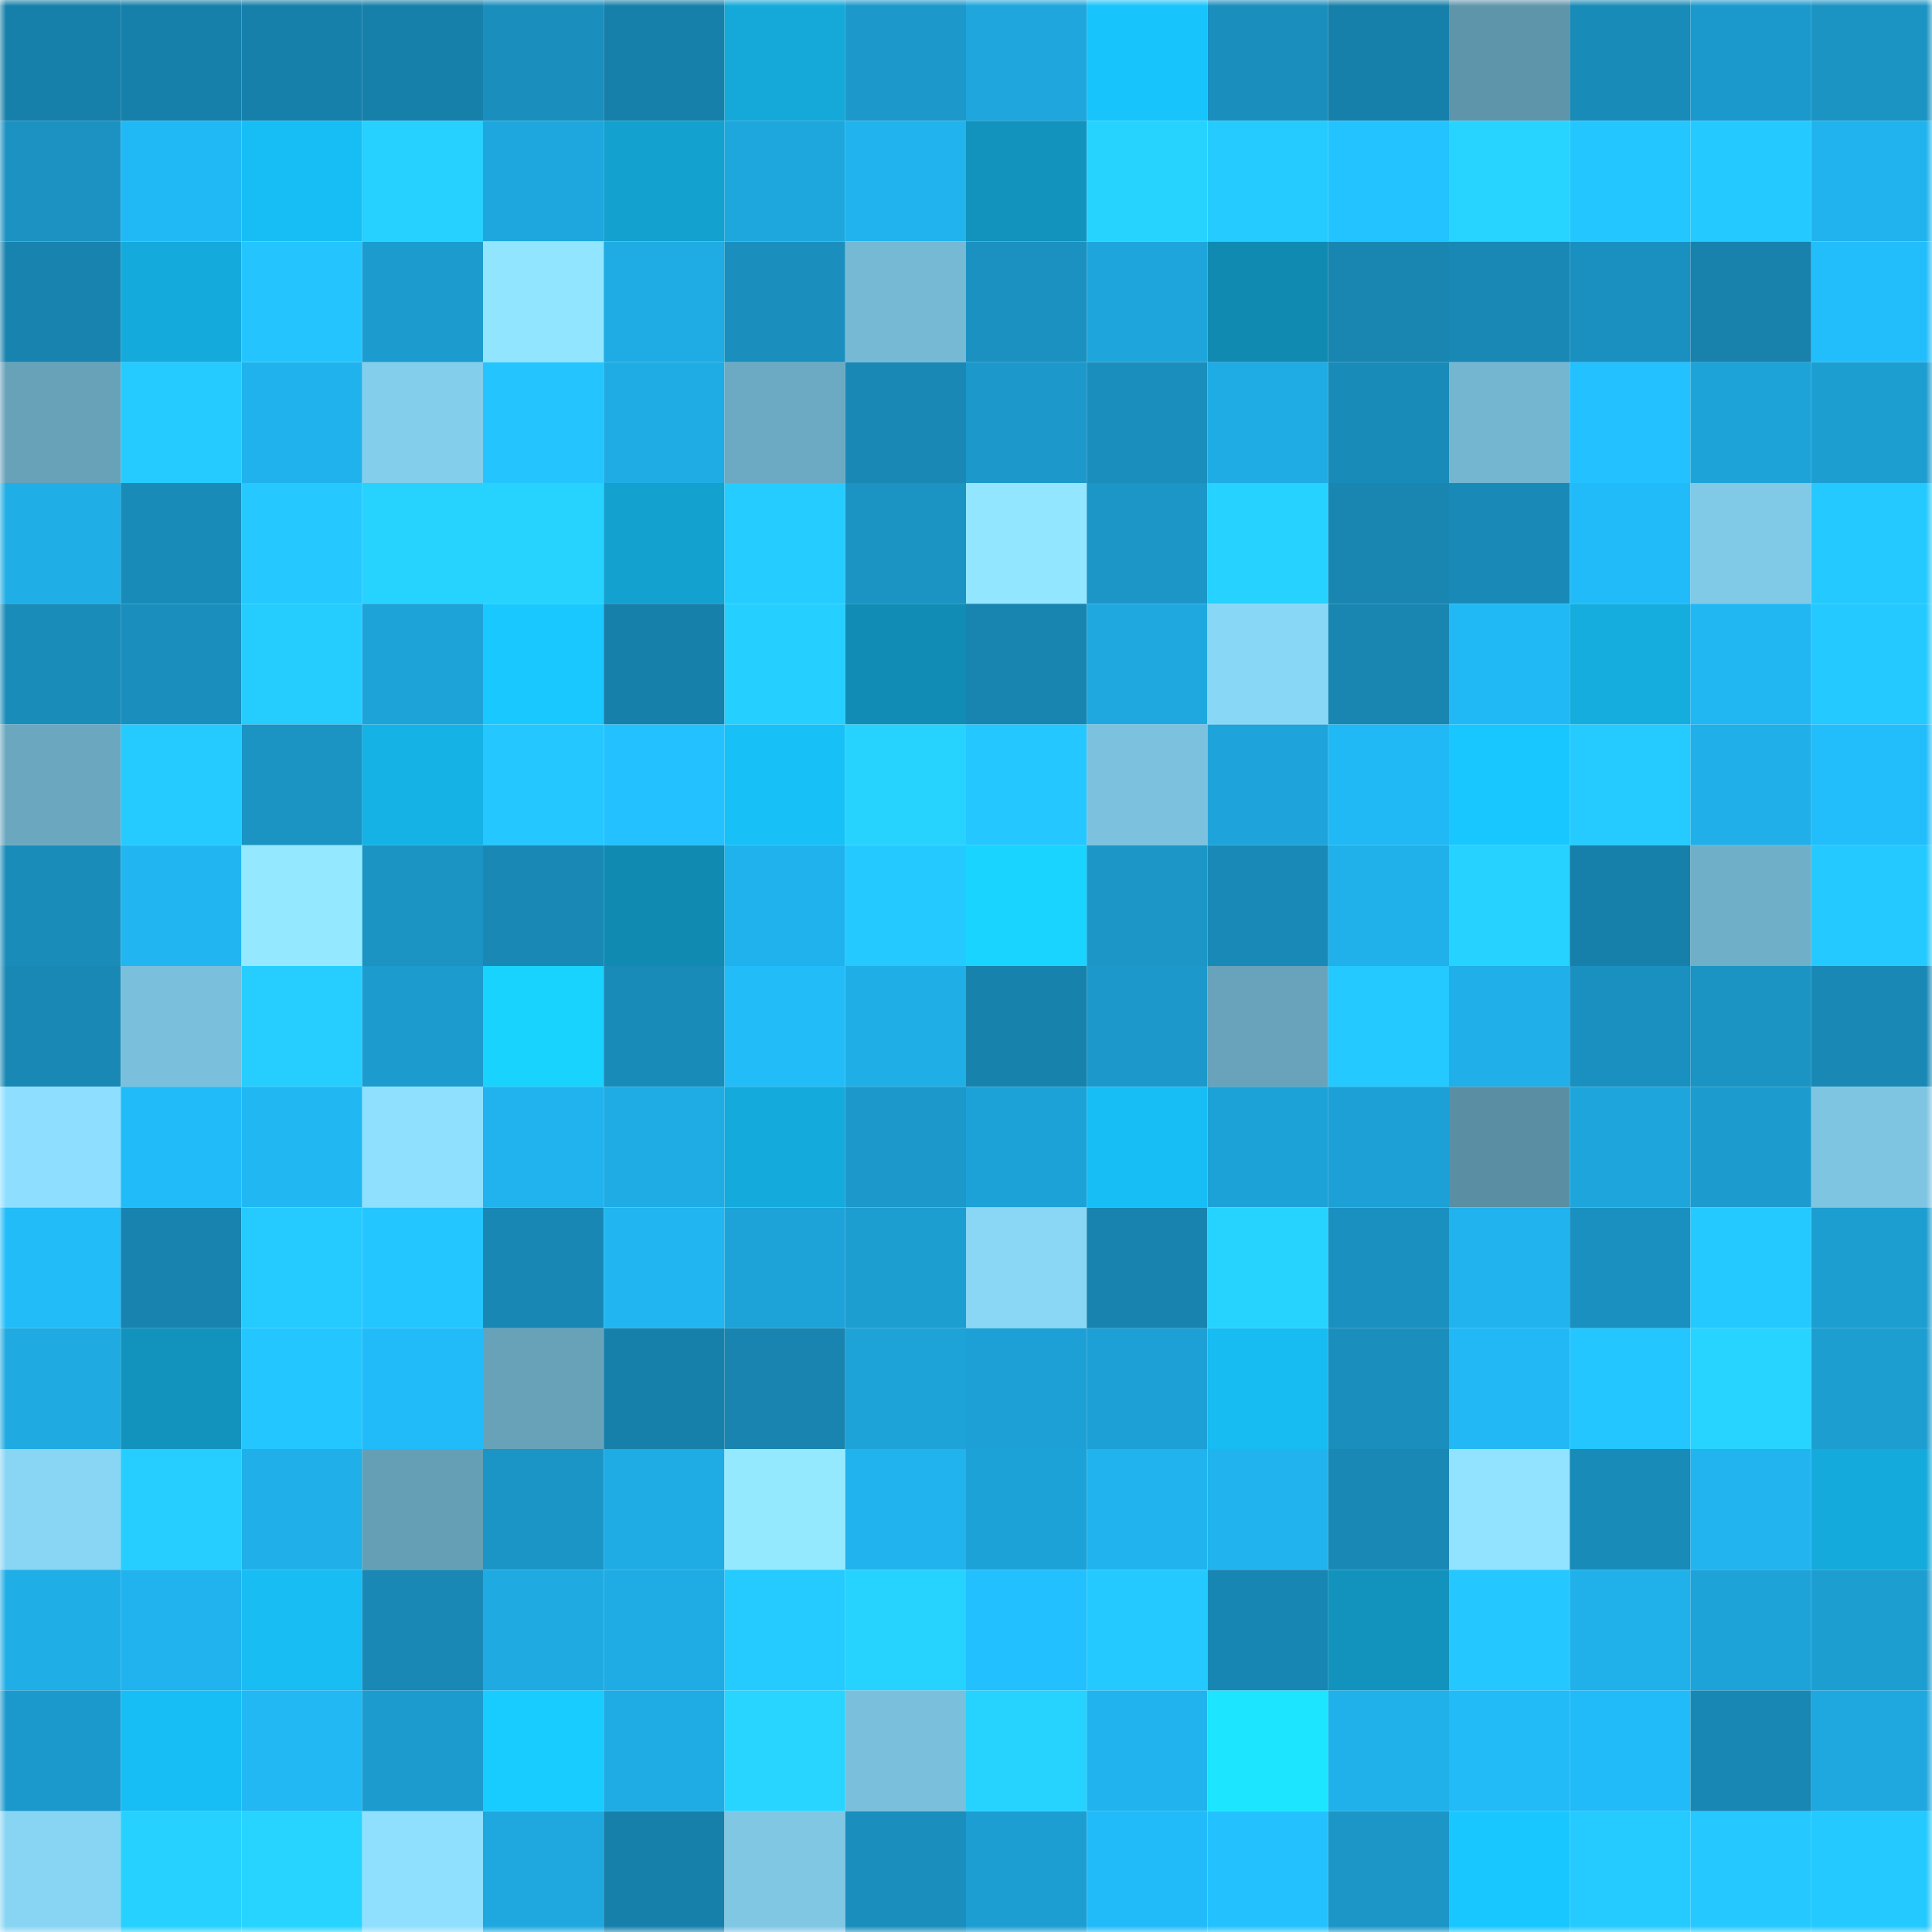 <svg viewBox="0 0 160 160" fill="none" role="img" xmlns="http://www.w3.org/2000/svg" width="240" height="240" name="ens%2Cdefisensey.eth"><mask id="492378108" mask-type="alpha" maskUnits="userSpaceOnUse" x="0" y="0" width="160" height="160"><rect width="160" height="160" fill="#FFFFFF"></rect></mask><g mask="url(#492378108)"><rect x="0" y="0" width="10" height="10" fill="#1780aa"></rect><rect x="10" y="0" width="10" height="10" fill="#1780aa"></rect><rect x="20" y="0" width="10" height="10" fill="#1780aa"></rect><rect x="30" y="0" width="10" height="10" fill="#1780aa"></rect><rect x="40" y="0" width="10" height="10" fill="#1a8fbe"></rect><rect x="50" y="0" width="10" height="10" fill="#1780aa"></rect><rect x="60" y="0" width="10" height="10" fill="#14a9d9"></rect><rect x="70" y="0" width="10" height="10" fill="#1c98ca"></rect><rect x="80" y="0" width="10" height="10" fill="#1ea6dd"></rect><rect x="90" y="0" width="10" height="10" fill="#17c4fc"></rect><rect x="100" y="0" width="10" height="10" fill="#1a8ebd"></rect><rect x="110" y="0" width="10" height="10" fill="#1780aa"></rect><rect x="120" y="0" width="10" height="10" fill="#5f95ab"></rect><rect x="130" y="0" width="10" height="10" fill="#198bb8"></rect><rect x="140" y="0" width="10" height="10" fill="#1c99cc"></rect><rect x="150" y="0" width="10" height="10" fill="#1b93c3"></rect><rect x="0" y="10" width="10" height="10" fill="#1b92c2"></rect><rect x="10" y="10" width="10" height="10" fill="#21b9f5"></rect><rect x="20" y="10" width="10" height="10" fill="#17bef5"></rect><rect x="30" y="10" width="10" height="10" fill="#26d1ff"></rect><rect x="40" y="10" width="10" height="10" fill="#1ea7de"></rect><rect x="50" y="10" width="10" height="10" fill="#13a1cf"></rect><rect x="60" y="10" width="10" height="10" fill="#1ea7dd"></rect><rect x="70" y="10" width="10" height="10" fill="#20b3ee"></rect><rect x="80" y="10" width="10" height="10" fill="#1293bd"></rect><rect x="90" y="10" width="10" height="10" fill="#26d3ff"></rect><rect x="100" y="10" width="10" height="10" fill="#25cbff"></rect><rect x="110" y="10" width="10" height="10" fill="#23c3ff"></rect><rect x="120" y="10" width="10" height="10" fill="#27d4ff"></rect><rect x="130" y="10" width="10" height="10" fill="#24c6ff"></rect><rect x="140" y="10" width="10" height="10" fill="#24c9ff"></rect><rect x="150" y="10" width="10" height="10" fill="#20b3ee"></rect><rect x="0" y="20" width="10" height="10" fill="#1883ae"></rect><rect x="10" y="20" width="10" height="10" fill="#14aadb"></rect><rect x="20" y="20" width="10" height="10" fill="#24c5ff"></rect><rect x="30" y="20" width="10" height="10" fill="#1c9bce"></rect><rect x="40" y="20" width="10" height="10" fill="#92e5ff"></rect><rect x="50" y="20" width="10" height="10" fill="#1fabe3"></rect><rect x="60" y="20" width="10" height="10" fill="#1a8fbd"></rect><rect x="70" y="20" width="10" height="10" fill="#76b9d4"></rect><rect x="80" y="20" width="10" height="10" fill="#1a91c1"></rect><rect x="90" y="20" width="10" height="10" fill="#1ea6dc"></rect><rect x="100" y="20" width="10" height="10" fill="#118ab2"></rect><rect x="110" y="20" width="10" height="10" fill="#1886b1"></rect><rect x="120" y="20" width="10" height="10" fill="#1988b4"></rect><rect x="130" y="20" width="10" height="10" fill="#1a90c0"></rect><rect x="140" y="20" width="10" height="10" fill="#1882ac"></rect><rect x="150" y="20" width="10" height="10" fill="#22befc"></rect><rect x="0" y="30" width="10" height="10" fill="#67a2b9"></rect><rect x="10" y="30" width="10" height="10" fill="#25cbff"></rect><rect x="20" y="30" width="10" height="10" fill="#20b2ec"></rect><rect x="30" y="30" width="10" height="10" fill="#83ceeb"></rect><rect x="40" y="30" width="10" height="10" fill="#24c5ff"></rect><rect x="50" y="30" width="10" height="10" fill="#1fabe3"></rect><rect x="60" y="30" width="10" height="10" fill="#6ca9c2"></rect><rect x="70" y="30" width="10" height="10" fill="#1988b5"></rect><rect x="80" y="30" width="10" height="10" fill="#1c98ca"></rect><rect x="90" y="30" width="10" height="10" fill="#1a8ebc"></rect><rect x="100" y="30" width="10" height="10" fill="#1face5"></rect><rect x="110" y="30" width="10" height="10" fill="#198bb8"></rect><rect x="120" y="30" width="10" height="10" fill="#74b6d0"></rect><rect x="130" y="30" width="10" height="10" fill="#23c1ff"></rect><rect x="140" y="30" width="10" height="10" fill="#1ea3d9"></rect><rect x="150" y="30" width="10" height="10" fill="#1d9ed1"></rect><rect x="0" y="40" width="10" height="10" fill="#1faee6"></rect><rect x="10" y="40" width="10" height="10" fill="#198bb8"></rect><rect x="20" y="40" width="10" height="10" fill="#25c9ff"></rect><rect x="30" y="40" width="10" height="10" fill="#26d3ff"></rect><rect x="40" y="40" width="10" height="10" fill="#26d3ff"></rect><rect x="50" y="40" width="10" height="10" fill="#13a1cf"></rect><rect x="60" y="40" width="10" height="10" fill="#25ccff"></rect><rect x="70" y="40" width="10" height="10" fill="#1b93c3"></rect><rect x="80" y="40" width="10" height="10" fill="#93e6ff"></rect><rect x="90" y="40" width="10" height="10" fill="#1b96c7"></rect><rect x="100" y="40" width="10" height="10" fill="#26d2ff"></rect><rect x="110" y="40" width="10" height="10" fill="#1886b1"></rect><rect x="120" y="40" width="10" height="10" fill="#198ab7"></rect><rect x="130" y="40" width="10" height="10" fill="#22bbf9"></rect><rect x="140" y="40" width="10" height="10" fill="#81cae7"></rect><rect x="150" y="40" width="10" height="10" fill="#24c9ff"></rect><rect x="0" y="50" width="10" height="10" fill="#198cb9"></rect><rect x="10" y="50" width="10" height="10" fill="#1a8ebc"></rect><rect x="20" y="50" width="10" height="10" fill="#25cdff"></rect><rect x="30" y="50" width="10" height="10" fill="#1ea3d9"></rect><rect x="40" y="50" width="10" height="10" fill="#18c8ff"></rect><rect x="50" y="50" width="10" height="10" fill="#1780aa"></rect><rect x="60" y="50" width="10" height="10" fill="#25cfff"></rect><rect x="70" y="50" width="10" height="10" fill="#118db5"></rect><rect x="80" y="50" width="10" height="10" fill="#1885b0"></rect><rect x="90" y="50" width="10" height="10" fill="#1fa8e0"></rect><rect x="100" y="50" width="10" height="10" fill="#89d7f6"></rect><rect x="110" y="50" width="10" height="10" fill="#1886b1"></rect><rect x="120" y="50" width="10" height="10" fill="#21b9f5"></rect><rect x="130" y="50" width="10" height="10" fill="#15adde"></rect><rect x="140" y="50" width="10" height="10" fill="#21b7f3"></rect><rect x="150" y="50" width="10" height="10" fill="#24c9ff"></rect><rect x="0" y="60" width="10" height="10" fill="#6ba8c0"></rect><rect x="10" y="60" width="10" height="10" fill="#25cbff"></rect><rect x="20" y="60" width="10" height="10" fill="#1b93c3"></rect><rect x="30" y="60" width="10" height="10" fill="#15b2e6"></rect><rect x="40" y="60" width="10" height="10" fill="#24c7ff"></rect><rect x="50" y="60" width="10" height="10" fill="#23c1ff"></rect><rect x="60" y="60" width="10" height="10" fill="#17c0f7"></rect><rect x="70" y="60" width="10" height="10" fill="#26d3ff"></rect><rect x="80" y="60" width="10" height="10" fill="#24c7ff"></rect><rect x="90" y="60" width="10" height="10" fill="#7cc2de"></rect><rect x="100" y="60" width="10" height="10" fill="#1ea4da"></rect><rect x="110" y="60" width="10" height="10" fill="#21b9f5"></rect><rect x="120" y="60" width="10" height="10" fill="#18c7ff"></rect><rect x="130" y="60" width="10" height="10" fill="#25cbff"></rect><rect x="140" y="60" width="10" height="10" fill="#20afe8"></rect><rect x="150" y="60" width="10" height="10" fill="#22befc"></rect><rect x="0" y="70" width="10" height="10" fill="#198cba"></rect><rect x="10" y="70" width="10" height="10" fill="#21b6f1"></rect><rect x="20" y="70" width="10" height="10" fill="#94e8ff"></rect><rect x="30" y="70" width="10" height="10" fill="#1b93c3"></rect><rect x="40" y="70" width="10" height="10" fill="#1988b4"></rect><rect x="50" y="70" width="10" height="10" fill="#118ab2"></rect><rect x="60" y="70" width="10" height="10" fill="#20b2ec"></rect><rect x="70" y="70" width="10" height="10" fill="#24c9ff"></rect><rect x="80" y="70" width="10" height="10" fill="#19d4ff"></rect><rect x="90" y="70" width="10" height="10" fill="#1b96c7"></rect><rect x="100" y="70" width="10" height="10" fill="#198ab8"></rect><rect x="110" y="70" width="10" height="10" fill="#20b1ea"></rect><rect x="120" y="70" width="10" height="10" fill="#26d2ff"></rect><rect x="130" y="70" width="10" height="10" fill="#1780aa"></rect><rect x="140" y="70" width="10" height="10" fill="#70afc8"></rect><rect x="150" y="70" width="10" height="10" fill="#24c9ff"></rect><rect x="0" y="80" width="10" height="10" fill="#1988b5"></rect><rect x="10" y="80" width="10" height="10" fill="#7abfdb"></rect><rect x="20" y="80" width="10" height="10" fill="#25ceff"></rect><rect x="30" y="80" width="10" height="10" fill="#1c9bce"></rect><rect x="40" y="80" width="10" height="10" fill="#19d3ff"></rect><rect x="50" y="80" width="10" height="10" fill="#198bb8"></rect><rect x="60" y="80" width="10" height="10" fill="#22bcf9"></rect><rect x="70" y="80" width="10" height="10" fill="#20aee7"></rect><rect x="80" y="80" width="10" height="10" fill="#1782ac"></rect><rect x="90" y="80" width="10" height="10" fill="#1c98ca"></rect><rect x="100" y="80" width="10" height="10" fill="#68a3bb"></rect><rect x="110" y="80" width="10" height="10" fill="#24c9ff"></rect><rect x="120" y="80" width="10" height="10" fill="#20afe8"></rect><rect x="130" y="80" width="10" height="10" fill="#1a90c0"></rect><rect x="140" y="80" width="10" height="10" fill="#1b93c3"></rect><rect x="150" y="80" width="10" height="10" fill="#1988b5"></rect><rect x="0" y="90" width="10" height="10" fill="#8edfff"></rect><rect x="10" y="90" width="10" height="10" fill="#22bbf9"></rect><rect x="20" y="90" width="10" height="10" fill="#21b7f2"></rect><rect x="30" y="90" width="10" height="10" fill="#8fe0ff"></rect><rect x="40" y="90" width="10" height="10" fill="#20b3ed"></rect><rect x="50" y="90" width="10" height="10" fill="#1fabe3"></rect><rect x="60" y="90" width="10" height="10" fill="#14aadc"></rect><rect x="70" y="90" width="10" height="10" fill="#1c98ca"></rect><rect x="80" y="90" width="10" height="10" fill="#1da2d7"></rect><rect x="90" y="90" width="10" height="10" fill="#17bef5"></rect><rect x="100" y="90" width="10" height="10" fill="#1da2d7"></rect><rect x="110" y="90" width="10" height="10" fill="#1da0d5"></rect><rect x="120" y="90" width="10" height="10" fill="#5a8ea2"></rect><rect x="130" y="90" width="10" height="10" fill="#1ea6dc"></rect><rect x="140" y="90" width="10" height="10" fill="#1c9bce"></rect><rect x="150" y="90" width="10" height="10" fill="#7ec5e1"></rect><rect x="0" y="100" width="10" height="10" fill="#22bcf9"></rect><rect x="10" y="100" width="10" height="10" fill="#1883ae"></rect><rect x="20" y="100" width="10" height="10" fill="#25cbff"></rect><rect x="30" y="100" width="10" height="10" fill="#24c6ff"></rect><rect x="40" y="100" width="10" height="10" fill="#1987b4"></rect><rect x="50" y="100" width="10" height="10" fill="#21b6f1"></rect><rect x="60" y="100" width="10" height="10" fill="#1ea3d8"></rect><rect x="70" y="100" width="10" height="10" fill="#1d9ed1"></rect><rect x="80" y="100" width="10" height="10" fill="#89d6f5"></rect><rect x="90" y="100" width="10" height="10" fill="#1883ae"></rect><rect x="100" y="100" width="10" height="10" fill="#26d3ff"></rect><rect x="110" y="100" width="10" height="10" fill="#1a90c0"></rect><rect x="120" y="100" width="10" height="10" fill="#20b3ee"></rect><rect x="130" y="100" width="10" height="10" fill="#1a90c0"></rect><rect x="140" y="100" width="10" height="10" fill="#24c9ff"></rect><rect x="150" y="100" width="10" height="10" fill="#1d9ed1"></rect><rect x="0" y="110" width="10" height="10" fill="#1faae2"></rect><rect x="10" y="110" width="10" height="10" fill="#1293bd"></rect><rect x="20" y="110" width="10" height="10" fill="#24c6ff"></rect><rect x="30" y="110" width="10" height="10" fill="#22bbf9"></rect><rect x="40" y="110" width="10" height="10" fill="#67a2b9"></rect><rect x="50" y="110" width="10" height="10" fill="#1780aa"></rect><rect x="60" y="110" width="10" height="10" fill="#1884af"></rect><rect x="70" y="110" width="10" height="10" fill="#1ea3d9"></rect><rect x="80" y="110" width="10" height="10" fill="#1da0d5"></rect><rect x="90" y="110" width="10" height="10" fill="#1da0d5"></rect><rect x="100" y="110" width="10" height="10" fill="#16bcf2"></rect><rect x="110" y="110" width="10" height="10" fill="#1a8ebc"></rect><rect x="120" y="110" width="10" height="10" fill="#21b8f5"></rect><rect x="130" y="110" width="10" height="10" fill="#24c6ff"></rect><rect x="140" y="110" width="10" height="10" fill="#27d4ff"></rect><rect x="150" y="110" width="10" height="10" fill="#1d9ed1"></rect><rect x="0" y="120" width="10" height="10" fill="#88d6f4"></rect><rect x="10" y="120" width="10" height="10" fill="#25ceff"></rect><rect x="20" y="120" width="10" height="10" fill="#20afe8"></rect><rect x="30" y="120" width="10" height="10" fill="#659fb5"></rect><rect x="40" y="120" width="10" height="10" fill="#1b95c5"></rect><rect x="50" y="120" width="10" height="10" fill="#1fabe3"></rect><rect x="60" y="120" width="10" height="10" fill="#95e9ff"></rect><rect x="70" y="120" width="10" height="10" fill="#20b3ee"></rect><rect x="80" y="120" width="10" height="10" fill="#1da2d8"></rect><rect x="90" y="120" width="10" height="10" fill="#20b3ee"></rect><rect x="100" y="120" width="10" height="10" fill="#20b3ed"></rect><rect x="110" y="120" width="10" height="10" fill="#1988b5"></rect><rect x="120" y="120" width="10" height="10" fill="#91e3ff"></rect><rect x="130" y="120" width="10" height="10" fill="#198bb8"></rect><rect x="140" y="120" width="10" height="10" fill="#21b4ef"></rect><rect x="150" y="120" width="10" height="10" fill="#14aadb"></rect><rect x="0" y="130" width="10" height="10" fill="#20aee7"></rect><rect x="10" y="130" width="10" height="10" fill="#20b3ee"></rect><rect x="20" y="130" width="10" height="10" fill="#17bdf3"></rect><rect x="30" y="130" width="10" height="10" fill="#1988b5"></rect><rect x="40" y="130" width="10" height="10" fill="#1faae2"></rect><rect x="50" y="130" width="10" height="10" fill="#1fabe3"></rect><rect x="60" y="130" width="10" height="10" fill="#25cbff"></rect><rect x="70" y="130" width="10" height="10" fill="#26d3ff"></rect><rect x="80" y="130" width="10" height="10" fill="#23c0ff"></rect><rect x="90" y="130" width="10" height="10" fill="#24c9ff"></rect><rect x="100" y="130" width="10" height="10" fill="#1886b2"></rect><rect x="110" y="130" width="10" height="10" fill="#1293bd"></rect><rect x="120" y="130" width="10" height="10" fill="#24c7ff"></rect><rect x="130" y="130" width="10" height="10" fill="#20b1ea"></rect><rect x="140" y="130" width="10" height="10" fill="#1ea3d9"></rect><rect x="150" y="130" width="10" height="10" fill="#1d9ed1"></rect><rect x="0" y="140" width="10" height="10" fill="#1c99cc"></rect><rect x="10" y="140" width="10" height="10" fill="#17bef5"></rect><rect x="20" y="140" width="10" height="10" fill="#21b8f4"></rect><rect x="30" y="140" width="10" height="10" fill="#1c9bce"></rect><rect x="40" y="140" width="10" height="10" fill="#18ccff"></rect><rect x="50" y="140" width="10" height="10" fill="#1fabe3"></rect><rect x="60" y="140" width="10" height="10" fill="#27d5ff"></rect><rect x="70" y="140" width="10" height="10" fill="#7abfdb"></rect><rect x="80" y="140" width="10" height="10" fill="#26d3ff"></rect><rect x="90" y="140" width="10" height="10" fill="#20b3ee"></rect><rect x="100" y="140" width="10" height="10" fill="#1be5ff"></rect><rect x="110" y="140" width="10" height="10" fill="#20b1ea"></rect><rect x="120" y="140" width="10" height="10" fill="#22baf7"></rect><rect x="130" y="140" width="10" height="10" fill="#22bbf9"></rect><rect x="140" y="140" width="10" height="10" fill="#1887b3"></rect><rect x="150" y="140" width="10" height="10" fill="#1fa8e0"></rect><rect x="0" y="150" width="10" height="10" fill="#88d5f3"></rect><rect x="10" y="150" width="10" height="10" fill="#26d1ff"></rect><rect x="20" y="150" width="10" height="10" fill="#27d4ff"></rect><rect x="30" y="150" width="10" height="10" fill="#8fe0ff"></rect><rect x="40" y="150" width="10" height="10" fill="#1ea8df"></rect><rect x="50" y="150" width="10" height="10" fill="#1780aa"></rect><rect x="60" y="150" width="10" height="10" fill="#7fc7e3"></rect><rect x="70" y="150" width="10" height="10" fill="#1a8ebc"></rect><rect x="80" y="150" width="10" height="10" fill="#1d9ed2"></rect><rect x="90" y="150" width="10" height="10" fill="#22bbf9"></rect><rect x="100" y="150" width="10" height="10" fill="#23c2ff"></rect><rect x="110" y="150" width="10" height="10" fill="#1b96c7"></rect><rect x="120" y="150" width="10" height="10" fill="#18c7ff"></rect><rect x="130" y="150" width="10" height="10" fill="#25cbff"></rect><rect x="140" y="150" width="10" height="10" fill="#25c9ff"></rect><rect x="150" y="150" width="10" height="10" fill="#24c9ff"></rect></g></svg>